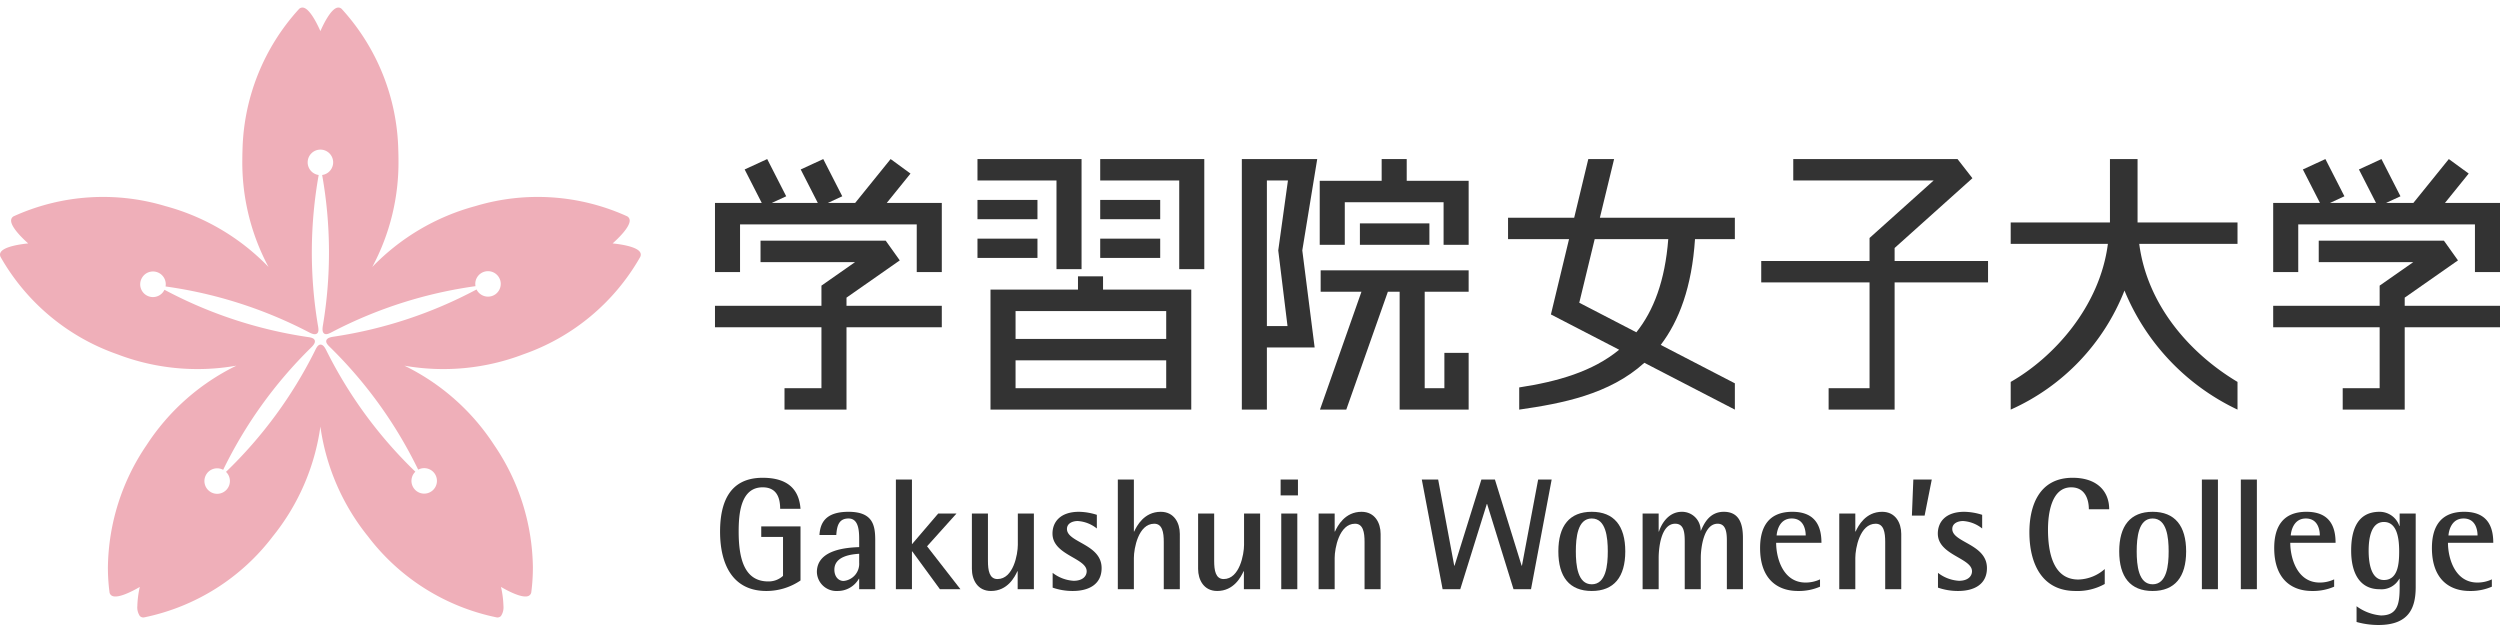 <svg xmlns="http://www.w3.org/2000/svg" viewBox="0 0 400 100" width="400px" height="100px"><polygon points="188.677 25.45 176.034 25.45 176.034 28.877 188.677 28.877 188.677 43.064 192.686 43.064 192.686 28.877 192.686 25.45 188.677 25.45" fill="#333"/><rect x="176.034" y="31.988" width="9.598" height="3.085" fill="#333"/><rect x="176.034" y="38.184" width="9.598" height="3.084" fill="#333"/><polygon points="169.039 43.064 173.048 43.064 173.048 28.877 173.048 25.45 169.039 25.45 156.396 25.45 156.396 28.877 169.039 28.877 169.039 43.064" fill="#333"/><rect x="156.396" y="31.988" width="9.598" height="3.085" fill="#333"/><rect x="156.396" y="38.184" width="9.598" height="3.084" fill="#333"/><path d="M186.593,46.339H176.486V44.209H172.477v2.129H158.48V65.538h32.122V46.339h-4.009Zm0,3.427v4.459h-24.104v-4.459ZM162.489,62.111V57.652h24.104V62.111Z" fill="#333"/><polygon points="135.44 47.622 143.964 41.662 141.715 38.509 121.685 38.509 121.685 41.937 136.814 41.937 131.431 45.7 131.431 48.933 114.397 48.933 114.397 52.361 131.431 52.361 131.431 62.111 125.521 62.111 125.521 65.538 131.431 65.538 135.077 65.538 135.44 65.538 135.44 52.361 150.688 52.361 150.688 48.933 135.44 48.933 135.44 47.622" fill="#333"/><polygon points="146.679 32.472 141.879 32.472 145.679 27.77 142.5 25.45 136.824 32.472 132.448 32.472 134.763 31.405 131.721 25.45 128.114 27.113 130.851 32.472 123.479 32.472 125.793 31.405 122.752 25.45 119.145 27.113 121.882 32.472 118.406 32.472 114.397 32.472 114.397 35.899 114.397 43.533 118.406 43.533 118.406 35.899 146.679 35.899 146.679 43.533 150.688 43.533 150.688 35.899 150.688 32.472 146.679 32.472" fill="#333"/><polygon points="384.753 47.622 393.276 41.662 391.028 38.509 370.998 38.509 370.998 41.937 386.127 41.937 380.744 45.7 380.744 48.933 363.71 48.933 363.71 52.361 380.744 52.361 380.744 62.111 374.833 62.111 374.833 65.538 380.744 65.538 384.39 65.538 384.753 65.538 384.753 52.361 400 52.361 400 48.933 384.753 48.933 384.753 47.622" fill="#333"/><polygon points="395.991 32.472 391.192 32.472 394.992 27.77 391.812 25.45 386.137 32.472 381.762 32.472 384.075 31.405 381.033 25.45 377.427 27.113 380.165 32.472 372.792 32.472 375.107 31.405 372.064 25.45 368.458 27.113 371.196 32.472 367.719 32.472 363.71 32.472 363.71 35.899 363.71 43.533 367.719 43.533 367.719 35.899 395.991 35.899 395.991 43.533 400 43.533 400 35.899 400 32.472 395.991 32.472" fill="#333"/><polygon points="318.087 41.756 303.138 41.756 303.138 39.679 315.587 28.513 313.204 25.45 286.921 25.45 286.921 28.877 309.384 28.877 299.128 38.076 299.128 41.756 281.797 41.756 281.797 45.183 299.128 45.183 299.128 62.111 292.579 62.111 292.579 65.538 299.128 65.538 303.057 65.538 303.138 65.538 303.138 45.183 318.087 45.183 318.087 41.756" fill="#333"/><path d="M358.002,35.594H342.01V25.45H337.592V35.594H321.711v3.428h15.551c-1.306,10.152-8.787,18.234-15.551,22.083v4.433a34.789,34.789,0,0,0,18.205-19.052A36.354,36.354,0,0,0,358.002,65.538V61.105c-7.764-4.64-14.468-12.416-15.724-22.083h15.724Z" fill="#333"/><path d="M277.577,38.261v-3.428H255.981l2.275-9.383h-4.129l-2.257,9.383H241.287v3.428h9.759l-2.9,12.05,1.722.891h0l.405.209,1.501.776h0l7.29,3.772c-4.237,3.488-9.833,5.087-15.99,6.029V65.538c6.794-.977,14.412-2.405,20.023-7.492l14.481,7.492V61.331l-11.861-6.143c2.943-3.87,4.981-9.273,5.484-16.928ZM261.816,53.167l-9.133-4.73,2.467-10.177h11.772C266.407,44.933,264.58,49.71,261.816,53.167Z" fill="#333"/><polygon points="225.074 28.929 225.074 25.45 221.065 25.45 221.065 28.929 211.156 28.929 211.156 29.212 211.156 32.357 211.156 39.17 215.165 39.17 215.165 32.357 230.974 32.357 230.974 39.17 234.983 39.17 234.983 32.357 234.983 29.212 234.983 28.929 225.074 28.929" fill="#333"/><rect x="217.584" y="35.742" width="11.12" height="3.428" fill="#333"/><polygon points="211.305 46.677 217.833 46.677 211.195 65.538 215.404 65.538 222.059 46.677 223.942 46.677 223.942 65.538 224.703 65.538 227.951 65.538 234.983 65.538 234.983 64.528 234.983 62.111 234.983 56.459 231.101 56.459 231.101 62.111 227.951 62.111 227.951 46.677 234.983 46.677 234.983 43.25 211.305 43.25 211.305 46.677" fill="#333"/><path d="M210.161,25.45h-11.468V65.538h4.009V55.596h7.641l-1.976-15.531,2.389-14.616Zm-7.459,26.718V28.878h3.37L204.52,40.066l1.482,12.103Z" fill="#333"/><path d="M128.082,92.876a9.689,9.689,0,0,1-5.469,1.68c-5.393,0-7.402-4.273-7.402-9.488,0-4.655,1.501-8.623,6.817-8.623,4.782,0,5.876,2.646,6.053,4.96h-3.256c0-1.807-.585-3.434-2.797-3.434-3.561,0-3.841,4.298-3.841,7.096,0,4.426.966,7.962,4.731,7.962a3.399,3.399,0,0,0,2.365-.89v-6.233H121.799V84.229H128.082Z" fill="#333"/><path d="M137.468,92.597h-.051a3.886,3.886,0,0,1-3.409,1.959,3.121,3.121,0,0,1-3.306-3.027c0-3.74,5.163-3.917,6.766-3.994V86.467c0-1.323,0-3.51-1.704-3.51-1.577,0-1.857,1.221-1.958,2.645h-2.696c.127-1.806.839-3.714,4.654-3.714,3.943,0,4.273,2.214,4.273,4.579V94.276H137.468Zm0-3.994c-1.069.077-3.968.305-3.968,2.544,0,1.093.636,1.806,1.475,1.806a2.756,2.756,0,0,0,2.493-2.925Z" fill="#333"/><path d="M143.344,76.724h2.569V87.078l4.197-4.91h2.925L148.329,87.408l5.342,6.868h-3.282l-4.426-6.053h-.051V94.276h-2.569Z" fill="#333"/><path d="M162.828,91.401h-.051c-.407.89-1.552,3.155-4.222,3.155-2.137,0-3.053-1.78-3.053-3.536V82.168h2.569V89.748c0,1.526.229,2.9,1.526,2.9,2.543,0,3.255-3.968,3.255-5.469v-5.011h2.569V94.276h-2.595Z" fill="#333"/><path d="M175.495,84.559a5.439,5.439,0,0,0-3.052-1.195c-.814,0-1.73.356-1.73,1.272,0,2.187,5.545,2.391,5.545,6.258,0,2.594-2.035,3.662-4.604,3.662a9.727,9.727,0,0,1-3.23-.534V91.656a6.054,6.054,0,0,0,3.357,1.271c1.476,0,2.086-.763,2.086-1.526,0-2.136-5.469-2.568-5.469-6.028,0-1.831,1.221-3.485,4.248-3.485a9.89,9.89,0,0,1,2.849.484Z" fill="#333"/><path d="M178.852,76.724h2.569V85.043h.05c.407-.89,1.578-3.155,4.248-3.155,2.137,0,3.053,1.781,3.053,3.537V94.276h-2.569V86.696c0-1.526-.229-2.9-1.526-2.9-2.544,0-3.256,3.968-3.256,5.469V94.276h-2.569Z" fill="#333"/><path d="M199.023,91.401h-.051c-.407.89-1.552,3.155-4.223,3.155-2.137,0-3.052-1.78-3.052-3.536V82.168H194.267V89.748c0,1.526.229,2.9,1.525,2.9,2.544,0,3.256-3.968,3.256-5.469v-5.011h2.569V94.276H199.023Z" fill="#333"/><path d="M204.899,76.724h2.773v2.545h-2.773Zm.102,5.444H207.57V94.276h-2.569Z" fill="#333"/><path d="M210.978,82.168h2.569V85.043h.051c.407-.89,1.577-3.155,4.248-3.155,2.137,0,3.052,1.781,3.052,3.537V94.276h-2.569V86.696c0-1.526-.229-2.9-1.526-2.9-2.544,0-3.256,3.968-3.256,5.469V94.276H210.978Z" fill="#333"/><path d="M227.487,76.724h2.619l2.57,13.787h.05l4.299-13.787h2.162l4.274,13.787h.051l2.594-13.787h2.162L244.961,94.276h-2.798l-4.223-13.633h-.05L233.642,94.276h-2.823Z" fill="#333"/><path d="M249.336,88.223c0-4.096,1.78-6.335,5.341-6.335,3.562,0,5.367,2.239,5.367,6.335s-1.806,6.334-5.367,6.334C251.116,94.556,249.336,92.318,249.336,88.223Zm5.341,5.265c2.29,0,2.569-3.052,2.569-5.265,0-2.214-.279-5.266-2.569-5.266-2.263,0-2.543,3.052-2.543,5.266C252.134,90.435,252.414,93.487,254.677,93.487Z" fill="#333"/><path d="M262.817,82.168h2.569V85.043h.051c.28-.916,1.348-3.155,3.663-3.155a2.974,2.974,0,0,1,3.002,3.003h.051c.432-.942,1.272-3.003,3.663-3.003,2.569,0,3.052,2.112,3.052,4.172V94.276H276.298v-7.809c0-1.399-.205-2.671-1.476-2.671-2.263,0-2.695,3.968-2.695,5.444V94.276h-2.569V86.696c0-1.526-.128-2.9-1.526-2.9-2.366,0-2.645,4.172-2.645,5.469V94.276h-2.569Z" fill="#333"/><path d="M291.203,93.869a8.499,8.499,0,0,1-3.536.687c-3.358,0-6.053-1.984-6.053-6.869,0-3.357,1.348-5.8,5.163-5.8,3.917,0,4.655,2.621,4.655,4.96h-7.248c0,2.392,1.068,6.36,4.705,6.36a5.37,5.37,0,0,0,2.314-.509ZM288.913,85.678c0-.941-.329-2.721-2.237-2.721-1.985,0-2.367,2.034-2.417,2.721Z" fill="#333"/><path d="M294.281,82.168h2.569V85.043h.05c.407-.89,1.577-3.155,4.247-3.155,2.138,0,3.053,1.781,3.053,3.537V94.276h-2.568V86.696c0-1.526-.23-2.9-1.526-2.9-2.544,0-3.255,3.968-3.255,5.469V94.276h-2.569Z" fill="#333"/><path d="M306.134,76.724h2.95l-1.145,5.774h-2.035Z" fill="#333"/><path d="M317.147,84.559a5.433,5.433,0,0,0-3.052-1.195c-.814,0-1.73.356-1.73,1.272,0,2.187,5.546,2.391,5.546,6.258,0,2.594-2.035,3.662-4.604,3.662a9.741,9.741,0,0,1-3.231-.534V91.656a6.062,6.062,0,0,0,3.357,1.271c1.476,0,2.087-.763,2.087-1.526,0-2.136-5.469-2.568-5.469-6.028,0-1.831,1.221-3.485,4.248-3.485a9.872,9.872,0,0,1,2.848.484Z" fill="#333"/><path d="M336.759,93.437a8.936,8.936,0,0,1-4.68,1.119c-5.418,0-7.376-4.451-7.376-9.386,0-4.248,1.551-8.725,6.918-8.725,3.917,0,5.85,2.162,5.85,5.036h-3.255c0-1.424-.509-3.509-2.823-3.509-3.204,0-3.714,4.298-3.714,6.741,0,3.943.941,8.012,4.858,8.012a6.63,6.63,0,0,0,4.223-1.679Z" fill="#333"/><path d="M339.074,88.223c0-4.096,1.781-6.335,5.342-6.335s5.367,2.239,5.367,6.335-1.807,6.334-5.367,6.334S339.074,92.318,339.074,88.223Zm5.342,5.265c2.289,0,2.568-3.052,2.568-5.265,0-2.214-.279-5.266-2.568-5.266-2.264,0-2.544,3.052-2.544,5.266C341.872,90.435,342.152,93.487,344.416,93.487Z" fill="#333"/><path d="M352.301,76.724h2.568V94.276H352.301Z" fill="#333"/><path d="M358.532,76.724h2.569V94.276h-2.569Z" fill="#333"/><path d="M373.463,93.869a8.496,8.496,0,0,1-3.536.687c-3.357,0-6.053-1.984-6.053-6.869,0-3.357,1.348-5.8,5.163-5.8,3.917,0,4.655,2.621,4.655,4.96h-7.249c0,2.392,1.069,6.36,4.706,6.36a5.373,5.373,0,0,0,2.314-.509Zm-2.29-8.19c0-.941-.329-2.721-2.238-2.721-1.984,0-2.365,2.034-2.416,2.721Z" fill="#333"/><path d="M386.512,93.919c0,3.41-1.119,6.081-5.978,6.081a12.981,12.981,0,0,1-3.484-.484V96.998a7.746,7.746,0,0,0,3.891,1.475c2.696,0,3.002-1.882,3.002-4.553V92.597h-.05a3.266,3.266,0,0,1-3.154,1.679c-3.206,0-4.553-2.62-4.553-6.181,0-3.434,1.068-6.207,4.553-6.207a3.326,3.326,0,0,1,3.154,2.265h.05V82.168H386.512ZM381.425,92.801c2.238,0,2.442-2.569,2.442-4.578,0-2.01-.305-4.706-2.442-4.706-2.061,0-2.442,2.621-2.442,4.578C378.982,90.155,379.389,92.801,381.425,92.801Z" fill="#333"/><path d="M398.696,93.869a8.496,8.496,0,0,1-3.536.687c-3.357,0-6.054-1.984-6.054-6.869,0-3.357,1.348-5.8,5.164-5.8,3.916,0,4.654,2.621,4.654,4.96h-7.248c0,2.392,1.068,6.36,4.705,6.36a5.368,5.368,0,0,0,2.314-.509Zm-2.289-8.19c0-.941-.331-2.721-2.238-2.721-1.985,0-2.366,2.034-2.416,2.721Z" fill="#333"/><path d="M102.434,40.386c-.524-.959-3.292-1.327-4.416-1.439.816-.725,2.734-2.547,2.734-3.648a.758.758,0,0,0-.007-.11.766.766,0,0,0-.464-.609,34.586,34.586,0,0,0-24.207-1.606,35.881,35.881,0,0,0-16.51,9.741,35.417,35.417,0,0,0,4.193-17.151q0-.781-.031-1.562A34.584,34.584,0,0,0,54.717,1.477a.766.766,0,0,0-.721-.254c-1.075.202-2.28,2.72-2.733,3.756C50.81,3.944,49.605,1.425,48.531,1.223a.766.766,0,0,0-.721.254A34.586,34.586,0,0,0,38.801,24.003q-.03.782-.03,1.561a35.421,35.421,0,0,0,4.193,17.152,35.882,35.882,0,0,0-16.512-9.742A34.59,34.59,0,0,0,2.246,34.579a.766.766,0,0,0-.464.609.817.817,0,0,0-.007.109c0,1.101,1.918,2.924,2.735,3.649C3.385,39.058.617,39.425.093,40.386A.728.728,0,0,0,0,40.739a.863.863,0,0,0,.112.41A34.589,34.589,0,0,0,18.751,56.677,35.9,35.9,0,0,0,37.824,58.506,35.881,35.881,0,0,0,23.468,71.194a35.438,35.438,0,0,0-6.203,19.592,30.708,30.708,0,0,0,.25,3.927.762.762,0,0,0,.433.628c.986.47,3.441-.858,4.42-1.431a15.632,15.632,0,0,0-.393,3.031,2.476,2.476,0,0,0,.395,1.615.764.764,0,0,0,.733.217A34.581,34.581,0,0,0,43.631,85.844,35.873,35.873,0,0,0,51.263,68.257a35.883,35.883,0,0,0,7.632,17.587A34.588,34.588,0,0,0,79.424,98.774a.768.768,0,0,0,.732-.218,2.479,2.479,0,0,0,.395-1.616,15.617,15.617,0,0,0-.392-3.031c.978.574,3.432,1.902,4.418,1.432a.763.763,0,0,0,.434-.629,30.683,30.683,0,0,0,.251-3.927,35.439,35.439,0,0,0-6.203-19.591A35.875,35.875,0,0,0,64.703,58.507a35.897,35.897,0,0,0,19.073-1.83,34.584,34.584,0,0,0,18.639-15.527.865.865,0,0,0,.111-.41A.734.734,0,0,0,102.434,40.386ZM80.116,45.491c-.001.041-.003.081-.007.124-.003.033-.007.067-.012.1-.005.037-.012.073-.019.109-.01.048-.022.098-.036.145-.01.037-.02.075-.033.112-.011.03-.021.061-.033.09-.019.046-.039.092-.061.139-.007.014-.011.027-.019.042-.014.029-.031.054-.046.081-.012.02-.022.039-.034.059-.019.031-.04.062-.061.093l-.036.05c-.023.031-.047.061-.071.091a.454.454,0,0,1-.035.04,2.023,2.023,0,0,1-.272.26c-.022.017-.043.035-.066.051-.023.016-.048.033-.072.048-.029.019-.058.037-.087.055-.022.012-.043.025-.065.037-.038.019-.077.039-.117.058-.016.007-.031.015-.047.021a1.85,1.85,0,0,1-.177.068,2.04,2.04,0,0,1-2.462-1.05,70.596,70.596,0,0,1-22.744,7.534c-.481.071-1.142.169-1.286.611-.129.396.276.788.631,1.132l.091.088A70.586,70.586,0,0,1,66.91,75.145a2.042,2.042,0,0,1,2.612.597,2.004,2.004,0,0,1,.199.339l.004.009c.016.034.029.068.042.103.012.03.025.058.035.089.005.015.009.032.015.047a2.037,2.037,0,0,1-.579,2.123l-.005.006a1.855,1.855,0,0,1-.163.131,2.034,2.034,0,0,1-3.063-.828c-.006-.015-.014-.031-.021-.047-.007-.017-.012-.034-.019-.05a1.98,1.98,0,0,1-.121-.943l.004-.031c.003-.022.004-.047.008-.07.006-.039.015-.076.024-.113l.009-.046a2.02,2.02,0,0,1,.267-.626c.008-.013.017-.025.026-.038.033-.049.068-.097.106-.143.014-.016.028-.033.042-.049.036-.043.075-.082.114-.121l.012-.013A70.666,70.666,0,0,1,52.266,56.171c-.216-.436-.511-1.033-.977-1.033-.418,0-.665.505-.883.951l-.054.111a70.585,70.585,0,0,1-14.194,19.301c.018.017.035.036.052.052.012.012.026.024.037.037.023.025.044.051.065.077.022.027.045.053.066.08.013.016.023.034.035.049.027.04.054.079.078.118l.014.024c.029.049.056.1.082.151v.001a2.093,2.093,0,0,1,.173.561,2.021,2.021,0,0,1-.026.768l-.002.015c-.012.049-.027.1-.042.148-.006.015-.009.03-.014.046-.012.035-.028.07-.042.107-.011.027-.021.055-.034.083-.008.016-.017.032-.025.049a1.954,1.954,0,0,1-.18.301,2.02,2.02,0,0,1-1.329.815c-.068.011-.135.018-.202.022a2.017,2.017,0,0,1-1.318-.387c-.022-.015-.041-.035-.063-.051-.036-.028-.073-.058-.107-.089-.025-.021-.047-.045-.071-.068-.031-.032-.062-.064-.092-.097-.019-.022-.038-.045-.056-.068a1.448,1.448,0,0,1-.09-.121c-.013-.018-.027-.037-.039-.056-.036-.056-.069-.113-.099-.172L32.92,77.877a2.051,2.051,0,0,1-.091-.213l-.005-.014c-.022-.065-.042-.131-.058-.197-.004-.021-.008-.042-.013-.064-.007-.033-.016-.067-.021-.101-.003-.02-.005-.042-.008-.064l-.005-.043a2.164,2.164,0,0,1-.013-.217,2.024,2.024,0,0,1,.088-.583c.004-.012.006-.024.01-.035.008-.025.018-.049.026-.073.01-.027.019-.054.03-.081l.01-.019a2.004,2.004,0,0,1,.225-.401,2.036,2.036,0,0,1,2.455-.675c.013.007.027.011.04.016.032.015.063.033.095.049l.022.012a70.595,70.595,0,0,1,13.969-19.465c.347-.34.825-.806.681-1.25-.13-.395-.686-.475-1.177-.545l-.125-.017a70.622,70.622,0,0,1-22.742-7.534,2.038,2.038,0,1,1-3.638-1.835c.01-.018.018-.039.029-.057.012-.02.026-.041.038-.06.024-.039.047-.078.073-.113a.061.061,0,0,1,.01-.014,2.03,2.03,0,0,1,1.855-.837l.029.002c.046.005.091.014.137.021l.067.012c.033.008.065.017.096.026.034.01.068.016.101.027.008.002.015.006.023.008.051.018.101.037.15.057l.066.032c.034.015.066.031.098.048.026.014.05.027.076.043.026.014.051.031.076.047.027.018.054.035.08.054.02.015.039.03.058.045a2.041,2.041,0,0,1,.276.262c.013.015.026.029.038.044.024.028.046.057.068.086.014.02.027.039.041.059.019.028.039.056.057.085.015.024.028.05.042.076.013.022.028.045.04.068.004.008.006.016.011.025.026.052.049.106.07.16l.029.079c.016.046.029.091.042.138.008.034.016.067.024.1.01.047.019.096.026.143.003.027.006.054.01.082.004.054.008.11.009.164,0,.011.002.021.002.031,0,.054-.003.108-.007.161a1.527,1.527,0,0,1-.027.202,70.623,70.623,0,0,1,22.828,7.271c.432.225,1.023.535,1.399.262.337-.245.241-.798.156-1.287l-.022-.124a70.601,70.601,0,0,1,.14-23.958,2.039,2.039,0,1,1,.555,0,70.639,70.639,0,0,1,.14,23.958c-.081.481-.192,1.138.184,1.411.337.245.834-.018,1.272-.25l.112-.059a70.626,70.626,0,0,1,22.827-7.271A2.034,2.034,0,0,1,77.451,43.487a1.994,1.994,0,0,1,.515-.095c.028-.001.056-.005.084-.005.02,0,.041.002.062.002.047,0,.093.001.142.005l.011.002A2.041,2.041,0,0,1,79.849,44.412l.005.008c.027.049.053.1.076.15a.366.366,0,0,0,.017.033c.025.058.048.118.068.179l.006.013a2.059,2.059,0,0,1,.1.632C80.12,45.45,80.117,45.47,80.116,45.491Z" fill="#efafb9"/></svg>